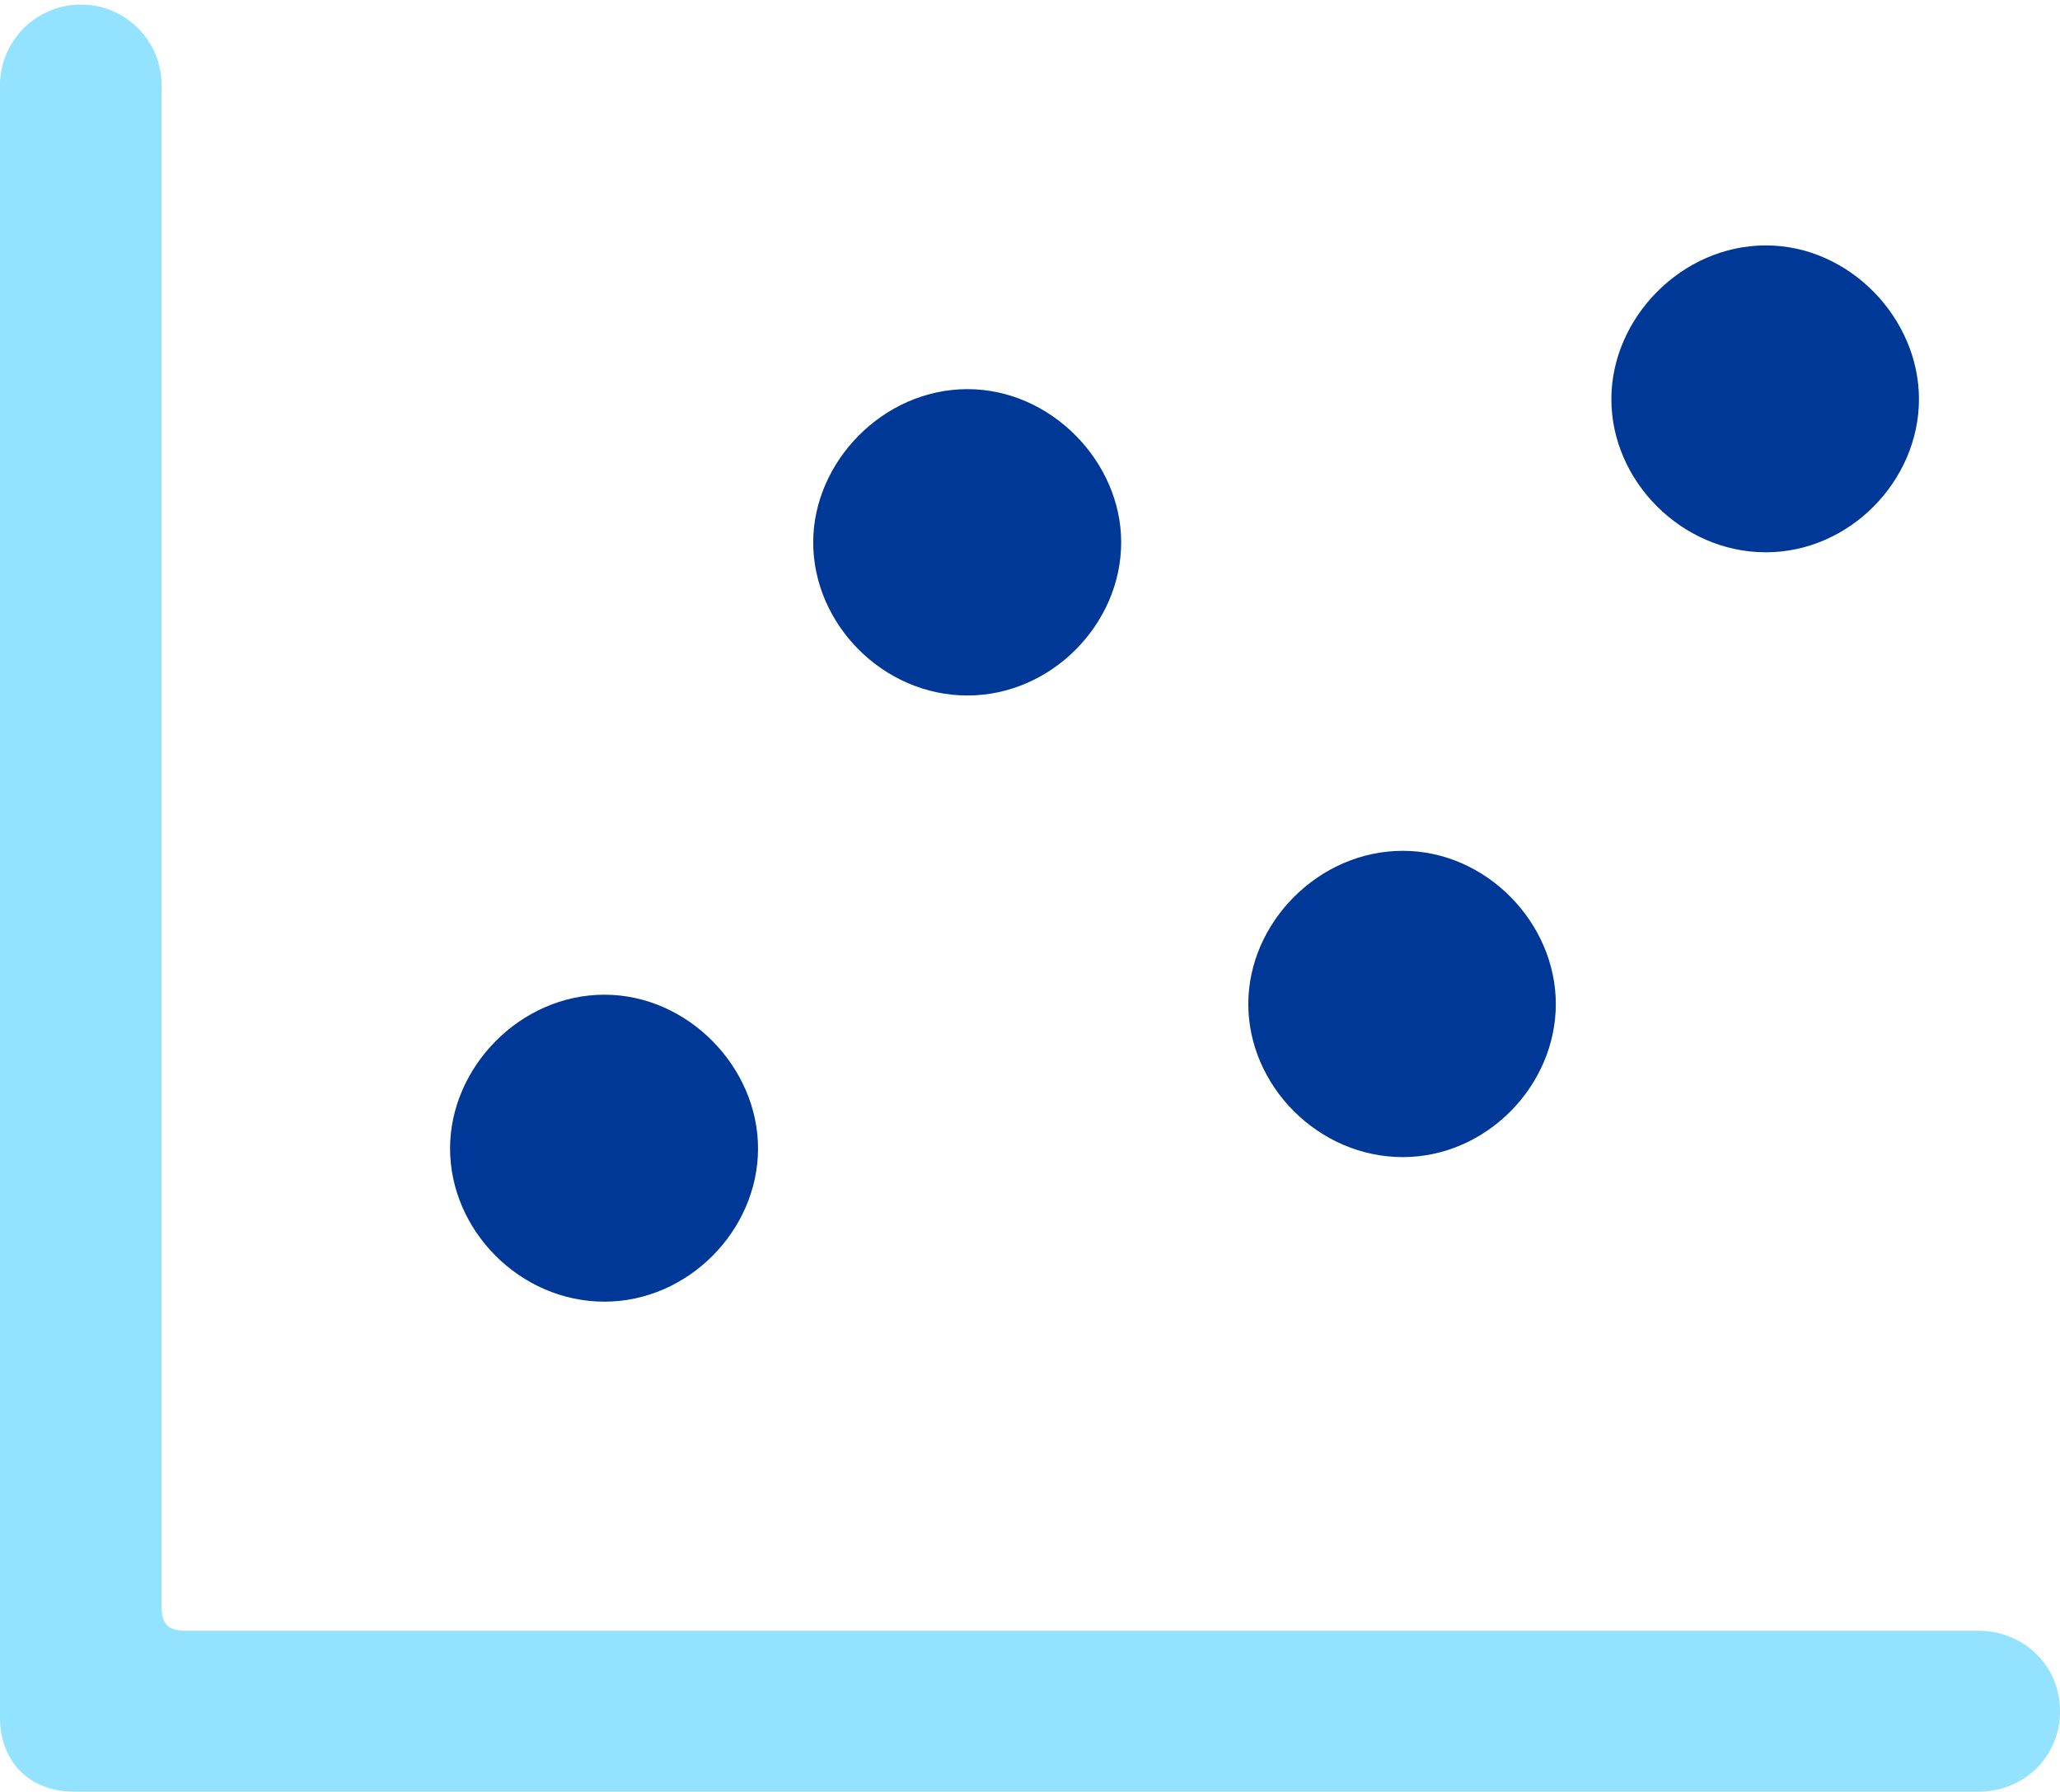 <svg xmlns="http://www.w3.org/2000/svg" width="27.371" height="23.809"><path fill="#93e2ff" d="M.99 23.809h25.295c.596 0 1.086-.454 1.086-1.069 0-.616-.49-1.07-1.086-1.07H2.473c-.241 0-.326-.085-.326-.326V1.146A1.07 1.07 0 0 0 1.077.061 1.075 1.075 0 0 0 0 1.146V22.82c0 .594.395.989.99.989z"/><path fill="#003897" d="M23.463 7.339c1.11 0 2.034-.948 2.034-2.035 0-1.078-.925-2.043-2.034-2.043-1.12 0-2.053.965-2.053 2.043 0 1.087.933 2.035 2.053 2.035zm-4.824 8.037c1.109 0 2.033-.946 2.033-2.035 0-1.078-.924-2.035-2.033-2.035-1.12 0-2.053.957-2.053 2.035 0 1.09.933 2.035 2.053 2.035zm-5.784-6.134c1.111 0 2.042-.946 2.042-2.036 0-1.07-.931-2.035-2.042-2.035-1.12 0-2.05.966-2.05 2.035 0 1.09.93 2.036 2.05 2.036zm-4.824 8.055c1.11 0 2.041-.946 2.041-2.036 0-1.078-.93-2.043-2.041-2.043-1.12 0-2.051.965-2.051 2.043 0 1.09.93 2.036 2.051 2.036z"/></svg>